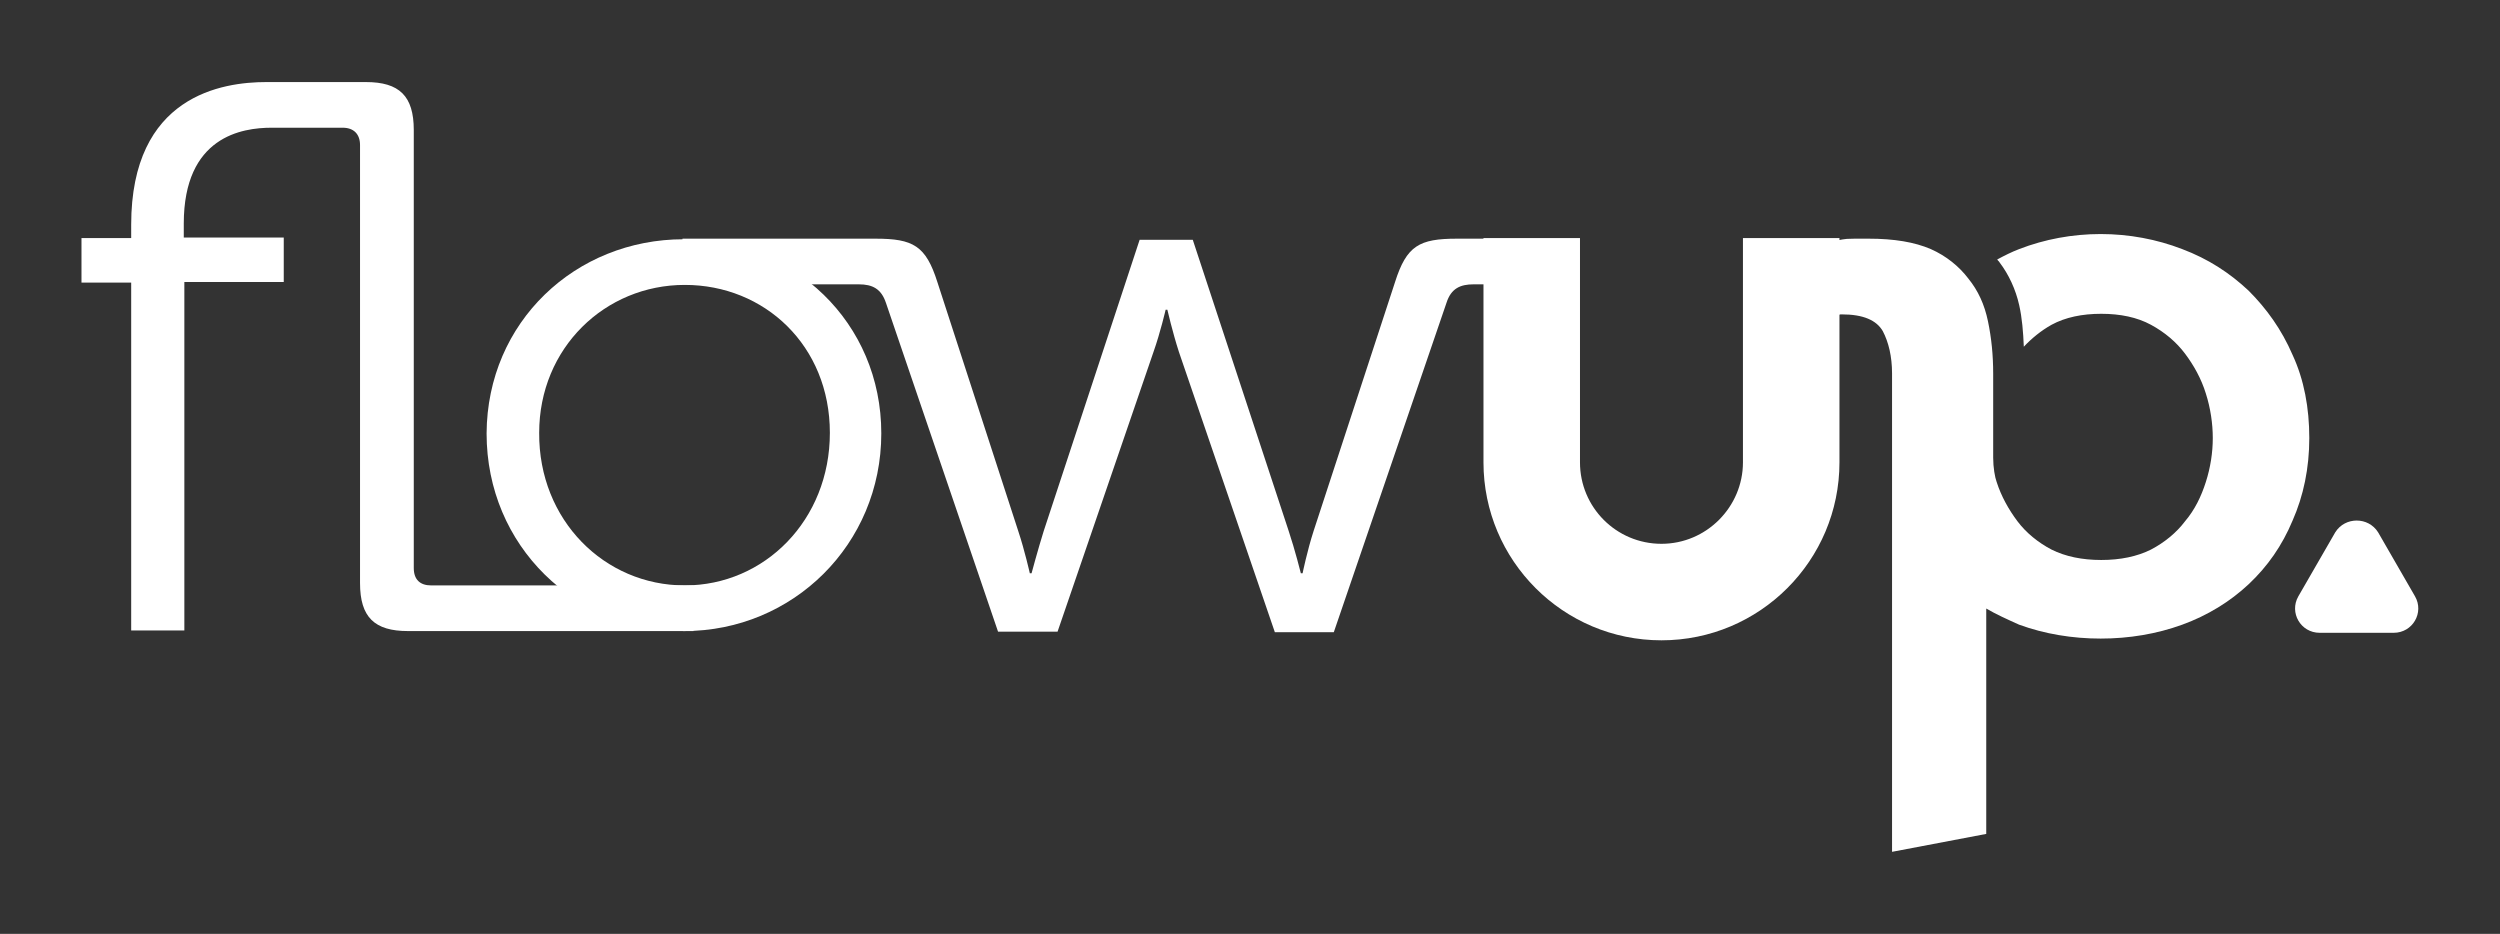 <?xml version="1.0" encoding="UTF-8"?>
<svg id="Camada_1" xmlns="http://www.w3.org/2000/svg" version="1.1" xmlns:xlink="http://www.w3.org/1999/xlink" viewBox="0 0 432.6 161.6">
  <rect x="0" y="0" width="432.6" height="161.6" fill="#333333" stroke="none"/>
  <!-- Generator: Adobe Illustrator 29.2.1, SVG Export Plug-In . SVG Version: 2.1.0 Build 116)  -->
  <defs>
    <style>
      .st0 {
        fill: #fff;
        fill-rule: evenodd;
      }
    </style>
  </defs>
  <path class="st0" d="M404.1,92.1l-6.4,11.1c-1.6,2.8.4,6.3,3.7,6.3h12.8c3.3,0,5.3-3.5,3.7-6.3l-6.4-11.1c-1.7-2.7-5.7-2.7-7.4,0h0Z"/>
  <path class="st0" d="M63.3,14.2c5.8,0,8.3,2.4,8.3,8.3v75.8c0,2,1.1,3,3,3h45.4v7.9h-49.4c-5.8,0-8.3-2.4-8.3-8.3V25.1c0-1.9-1.1-3-3-3h-12.3c-5.1,0-15.2,1.5-15.2,16.6v2.4h17.3v7.7h-17.2v60.3h-9.2v-60.2h-8.6v-7.7h8.6v-2.3c0-22.4,15.8-24.7,23.4-24.7h17.2Z"/>
  <path class="st0" d="M118.3,41.4c19,0,34.2,14.4,34.2,33.6s-15.3,34.2-34.1,34.2-34.2-14.7-34.2-34.2c.1-19.3,15.4-33.6,34.1-33.6ZM118.5,101.3c13.8,0,25.1-11.3,25.1-26.4s-11.3-25.6-25.1-25.6-25.2,10.9-25.2,25.6c-.1,15.1,11.3,26.4,25.2,26.4Z"/>
  <path class="st0" d="M153.3,52.4c-.8-2.4-2.3-3.2-4.7-3.2h-30.5v-7.9h33.4c6.5,0,8.7,1.2,10.7,7.5l14,43.1c1.1,3.3,2,7.3,2,7.3h.3s1.1-4.1,2.1-7.3l16.6-50.4h9.2l16.6,50.4c1.1,3.3,2.1,7.3,2.1,7.3h.3s.8-3.9,1.9-7.3l14.1-43.1c2-6.3,4.2-7.5,10.7-7.5h4.7v7.9h-1.8c-2.3,0-3.9.7-4.7,3.2l-19.5,57h-10.2l-16.6-48.5c-1.1-3.4-2-7.3-2-7.3h-.3s-.9,3.9-2.1,7.3l-16.6,48.4h-10.3l-19.4-56.9h0Z"/>
  <path class="st0" d="M318.3,41.2h-16.7v38.8h0c0,7.7-6.3,14.1-14.1,14.1s-14.1-6.3-14.1-14.1h0v-38.8h-16.7v38.8h0c0,17,13.8,30.8,30.8,30.8s30.8-13.8,30.8-30.8h0v-38.8Z"/>
  <path class="st0" d="M318.7,54.4c3.7,0,6,1,7.1,2.9,1,1.9,1.6,4.4,1.6,7.3v82.8l16.3-3.1v-39c1.7,1,3.7,1.9,5.7,2.8,4.4,1.6,9.2,2.4,14.1,2.4s9.7-.8,14.1-2.4,8.3-4,11.5-7c3.3-3.1,5.8-6.7,7.6-11,1.9-4.3,2.9-9.1,2.9-14.3s-.9-10.1-2.9-14.4c-1.9-4.4-4.5-8-7.6-11.1-3.3-3.1-7-5.5-11.5-7.2-4.4-1.7-9.2-2.6-14.1-2.6s-9.7.9-14.1,2.6c-1.3.5-2.5,1.1-3.8,1.8.1.2.3.3.4.5,1.6,2.1,2.8,4.7,3.4,7.4.5,2.2.7,4.7.8,7.2,1.3-1.4,3-2.8,4.8-3.8,2.4-1.3,5.3-1.9,8.6-1.9s6.2.6,8.6,1.9c2.4,1.3,4.4,3,5.9,5s2.8,4.3,3.6,6.9c.8,2.5,1.2,5.2,1.2,7.7s-.4,5.1-1.2,7.6c-.8,2.5-1.9,4.8-3.6,6.8-1.5,2-3.6,3.7-5.9,4.9-2.4,1.2-5.3,1.8-8.6,1.8s-6.2-.6-8.6-1.8c-2.3-1.2-4.4-2.9-5.9-4.9s-2.8-4.3-3.6-6.8c-.3-.8-.6-2.5-.6-4.2v-14.5c0-3.3-.3-6.2-.9-9.1-.6-2.9-1.7-5.3-3.4-7.4-1.6-2.1-3.8-3.9-6.5-5.1-2.8-1.2-6.3-1.8-10.8-1.8s-3.6,0-5.4.3v13.1c.3-.3.5-.3.8-.3h0Z"/>
</svg>